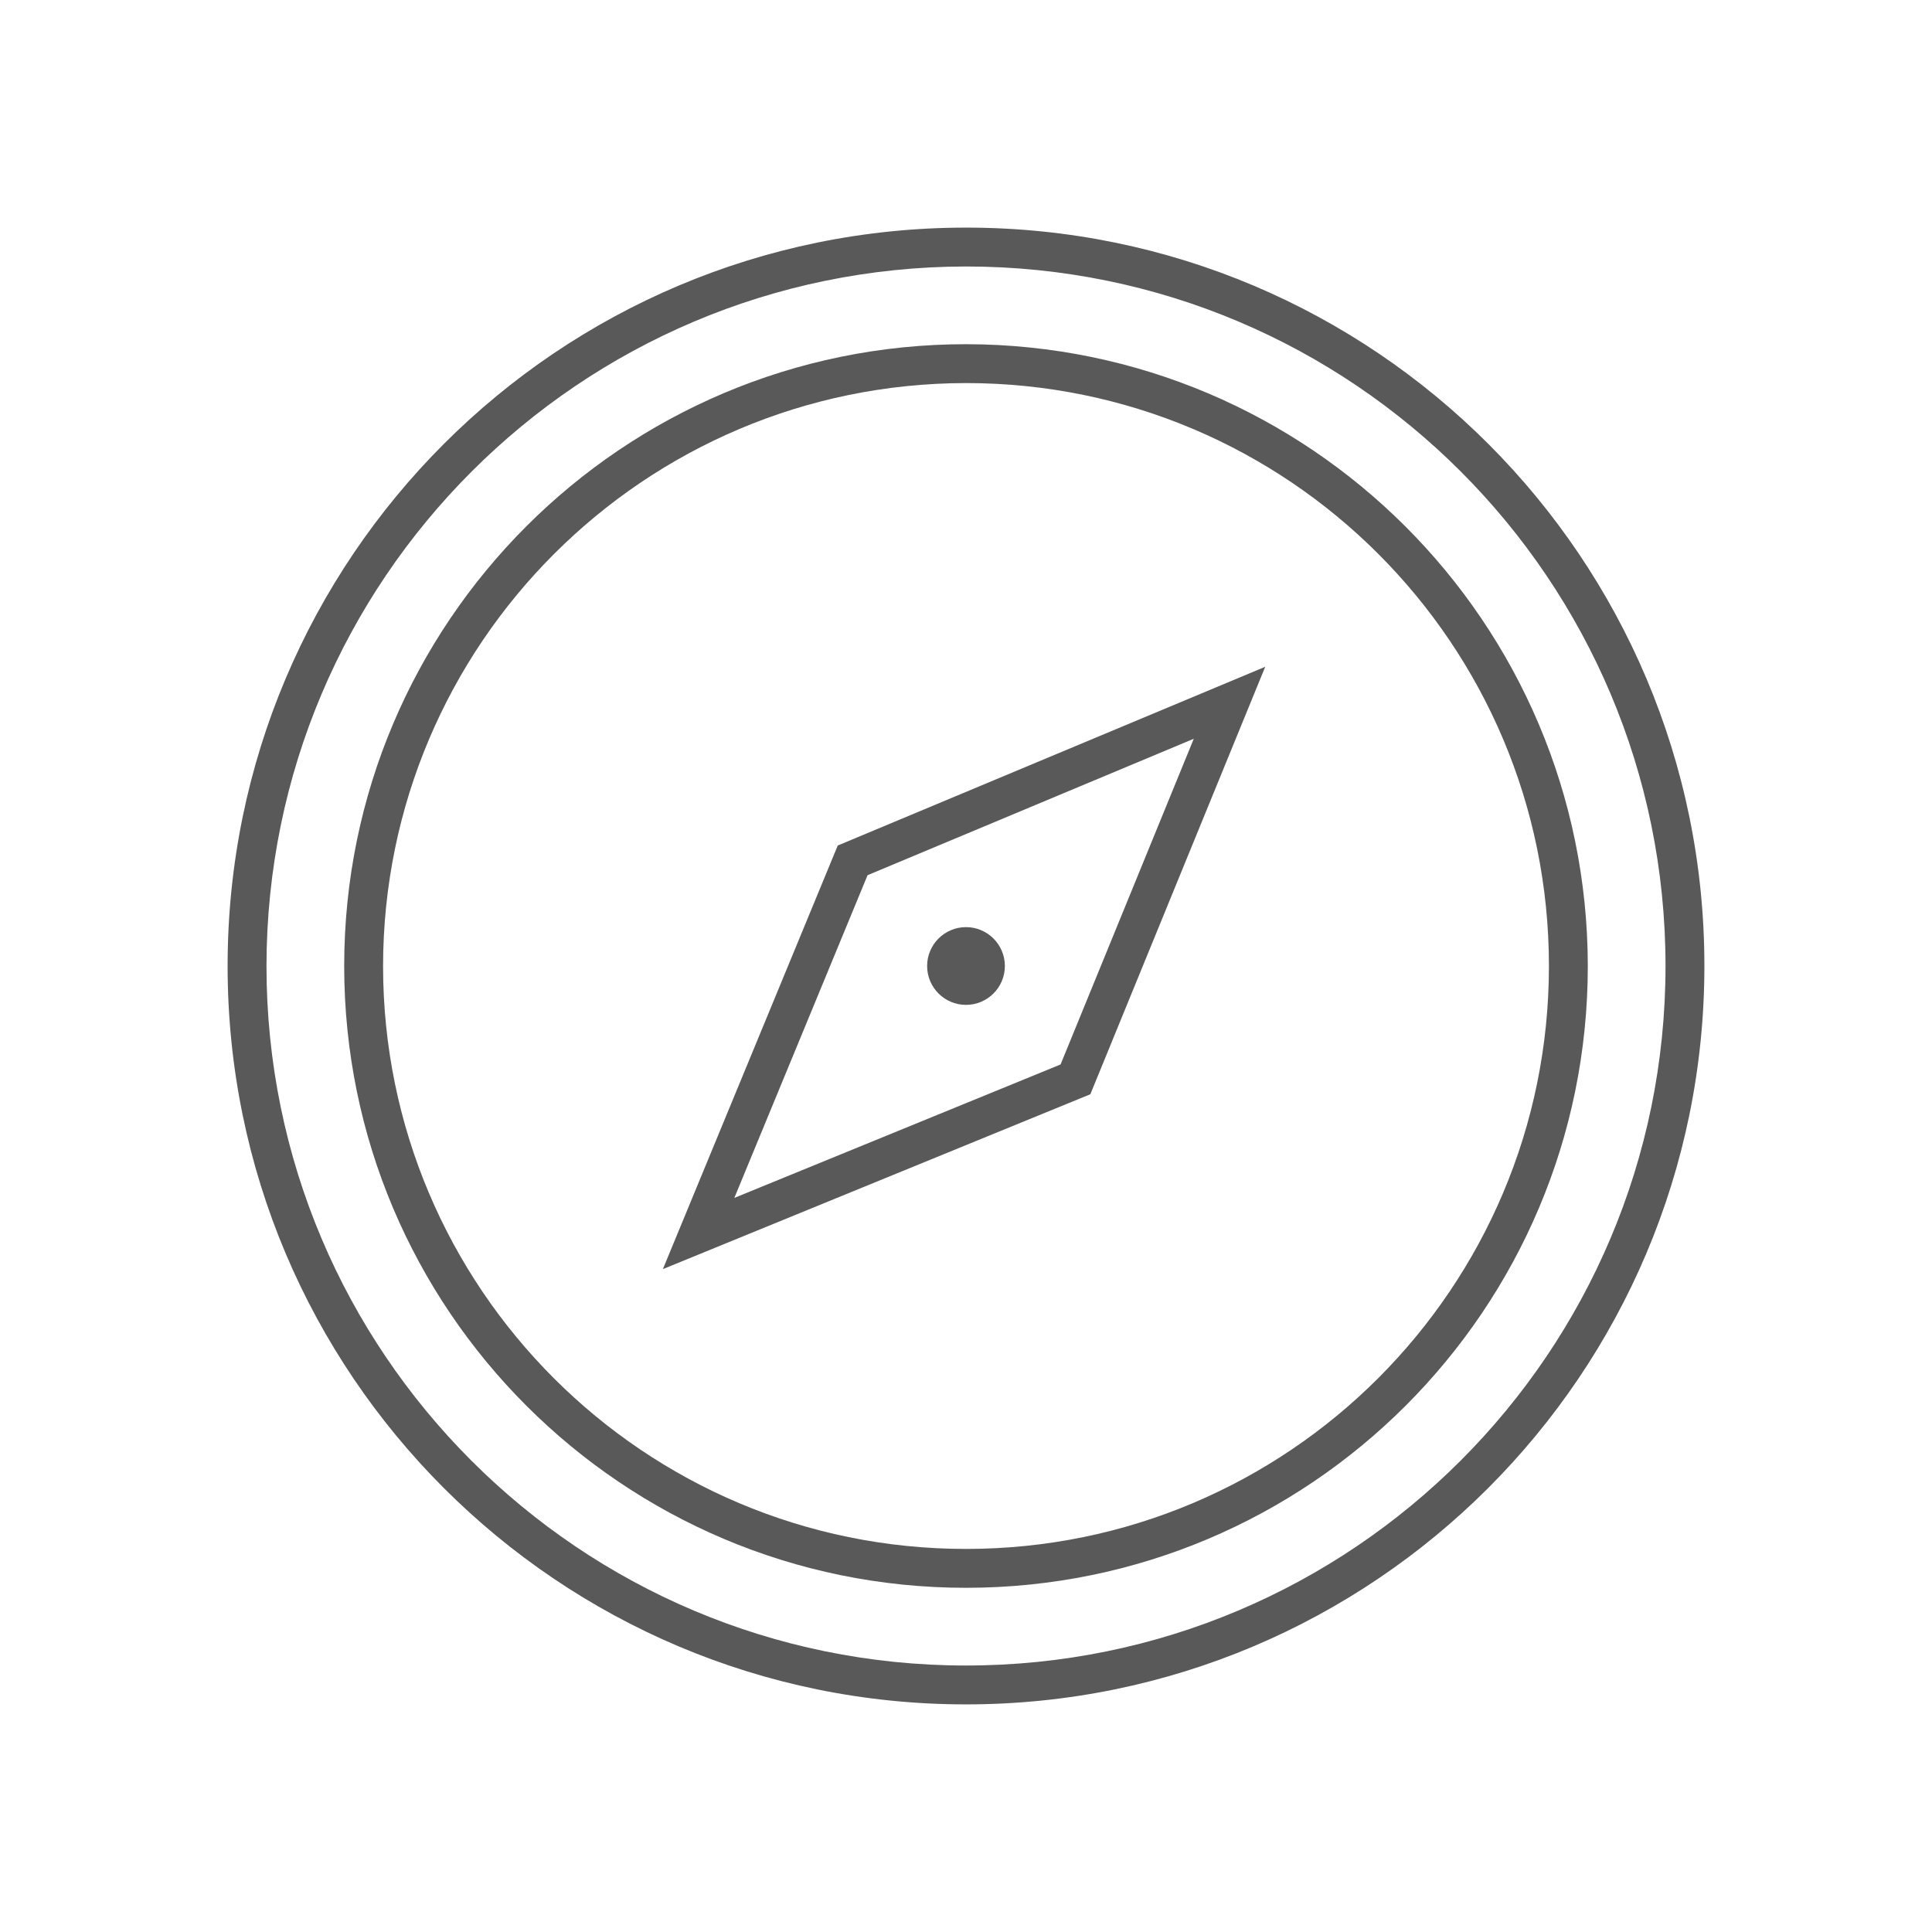 <svg xmlns="http://www.w3.org/2000/svg" xmlns:xlink="http://www.w3.org/1999/xlink" width="58" height="58"><defs><clipPath id="clip0"><rect x="213" y="444" width="58" height="58"></rect></clipPath><clipPath id="clip1"><rect x="214" y="445" width="56" height="56"></rect></clipPath><clipPath id="clip2"><rect x="214" y="445" width="56" height="56"></rect></clipPath><clipPath id="clip3"><rect x="214" y="445" width="56" height="56"></rect></clipPath></defs><g clip-path="url(#clip0)" transform="translate(-213 -444)"><g clip-path="url(#clip1)"><g clip-path="url(#clip2)"><g clip-path="url(#clip3)"><path d="M242 452C253.598 452 263 461.402 263 473 263 484.598 253.598 494 242 494 230.402 494 221 484.598 221 473 221.013 461.407 230.407 452.013 242 452M242 450.833C229.758 450.833 219.833 460.758 219.833 473 219.833 485.242 229.758 495.167 242 495.167 254.242 495.167 264.167 485.242 264.167 473 264.172 460.763 254.257 450.839 242.02 450.833 242.013 450.833 242.007 450.833 242 450.833Z" fill="#595959"></path><path d="M242 455.5C251.665 455.5 259.5 463.335 259.5 473 259.5 482.665 251.665 490.5 242 490.5 232.335 490.5 224.5 482.665 224.5 473 224.511 463.34 232.34 455.511 242 455.5M242 454.333C231.691 454.333 223.333 462.691 223.333 473 223.333 483.309 231.691 491.667 242 491.667 252.309 491.667 260.667 483.309 260.667 473 260.655 462.695 252.305 454.345 242 454.333Z" fill="#595959"></path><path d="M244.839 475.956 235.045 479.962 239.045 470.274 248.838 466.178ZM238.15 469.383 232.9 482.1 245.733 476.85 250.983 464.017Z" fill="#595959"></path><path d="M243.167 473C243.167 473.644 242.644 474.167 242 474.167 241.356 474.167 240.833 473.644 240.833 473 240.833 472.356 241.356 471.833 242 471.833 242.644 471.833 243.167 472.356 243.167 473Z" fill="#595959"></path></g></g></g></g></svg>